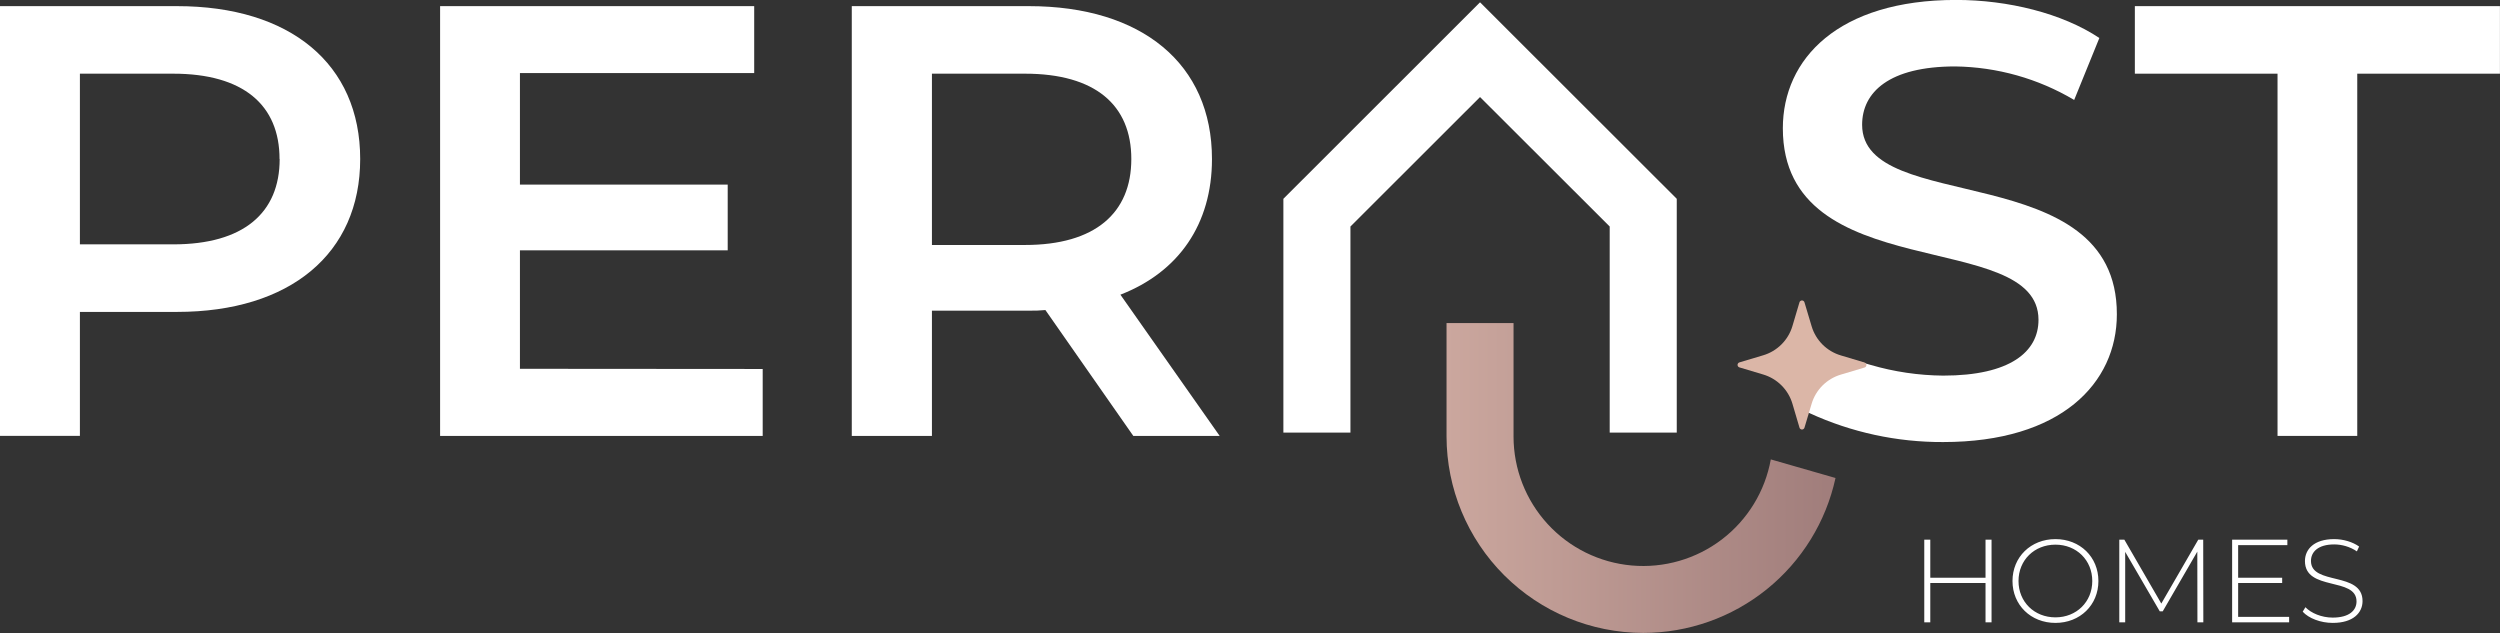 <svg width="233" height="59" viewBox="0 0 233 59" fill="none" xmlns="http://www.w3.org/2000/svg">
<rect x="0" y="0" width="233" height="59" fill="#333333" stroke="none"/>
<g clip-path="url(#clip0_58_261)">
<path d="M173.55 11.627C173.55 8.594 176.071 6.192 182.223 6.192C186.13 6.244 189.955 7.321 193.313 9.316L195.66 3.541C192.191 1.23 187.126 -0.006 182.31 -0.006C171.324 -0.006 166.161 5.487 166.161 11.956C166.161 26.829 189.988 21.168 189.988 29.809C189.988 32.783 187.352 35.007 181.107 35.007C178.815 34.988 176.536 34.652 174.337 34.008C172.232 33.396 170.11 32.882 168.555 31.848C168.555 31.848 166.704 35.978 166.294 35.775C167.127 36.428 167.554 37.976 168.653 38.507C172.557 40.3 176.805 41.218 181.101 41.199C192.087 41.199 197.291 35.706 197.291 29.295C197.32 14.59 173.55 20.14 173.55 11.627Z" fill="white"/>
<path d="M33.57 14.821C33.57 23.635 27.036 29.07 16.502 29.07H7.447V40.621H0V0.572H16.502C27.036 0.572 33.57 5.949 33.57 14.821ZM26.053 14.821C26.053 9.784 22.671 6.867 16.143 6.867H7.447V22.774H16.155C22.677 22.774 26.065 19.857 26.065 14.821H26.053Z" fill="white"/>
<path d="M71.083 34.389V40.627H41.017V0.572H70.291V6.81H48.458V17.206H67.822V23.329H48.458V34.372L71.083 34.389Z" fill="white"/>
<path d="M105.624 40.627L97.431 28.896C96.918 28.945 96.403 28.964 95.888 28.954H86.856V40.627H79.386V0.572H95.888C106.422 0.572 112.956 5.949 112.956 14.821C112.956 20.885 109.862 25.35 104.422 27.464L113.673 40.627H105.624ZM95.529 6.867H86.856V22.832H95.529C102.063 22.832 105.439 19.857 105.439 14.821C105.439 9.784 102.074 6.867 95.529 6.867Z" fill="white"/>
<path d="M212.266 6.867H198.968V0.572H232.994V6.867H219.696V40.627H212.266V6.867Z" fill="white"/>
<path d="M156.274 40.321H150.024V21.111L137.939 9.045L125.861 21.111V40.321H119.611V18.529L137.939 0.214L156.274 18.529V40.321Z" fill="white"/>
<path d="M153.146 58.988C148.287 58.981 143.63 57.049 140.194 53.617C136.758 50.185 134.825 45.533 134.817 40.679V30.109H141.062V40.696C141.066 43.711 142.199 46.615 144.238 48.837C146.277 51.059 149.075 52.438 152.081 52.704C155.086 52.97 158.083 52.102 160.481 50.273C162.879 48.443 164.505 45.783 165.039 42.816L171.07 44.549C170.18 48.638 167.917 52.3 164.657 54.926C161.396 57.553 157.335 58.986 153.146 58.988V58.988Z" fill="url(#paint0_linear_58_261)"/>
<path d="M168.179 28.186L168.844 30.41C169.036 31.052 169.385 31.636 169.859 32.11C170.334 32.584 170.919 32.932 171.561 33.124L173.782 33.788C173.831 33.804 173.873 33.835 173.904 33.877C173.934 33.918 173.95 33.968 173.95 34.02C173.95 34.071 173.934 34.121 173.904 34.163C173.873 34.204 173.831 34.235 173.782 34.251L171.561 34.915C170.919 35.107 170.334 35.456 169.859 35.929C169.385 36.403 169.036 36.987 168.844 37.63L168.179 39.853C168.165 39.904 168.134 39.95 168.092 39.982C168.05 40.014 167.998 40.032 167.945 40.032C167.891 40.032 167.84 40.014 167.797 39.982C167.755 39.95 167.725 39.904 167.711 39.853L167.051 37.618C166.859 36.975 166.509 36.391 166.033 35.917C165.558 35.443 164.972 35.094 164.328 34.903L162.108 34.239C162.059 34.223 162.016 34.193 161.986 34.151C161.955 34.109 161.939 34.059 161.939 34.008C161.939 33.957 161.955 33.907 161.986 33.865C162.016 33.824 162.059 33.793 162.108 33.777L164.328 33.113C164.972 32.922 165.558 32.573 166.033 32.099C166.509 31.625 166.859 31.041 167.051 30.398L167.711 28.174C167.726 28.123 167.757 28.079 167.801 28.048C167.844 28.017 167.896 28 167.949 28.002C168.002 28.003 168.054 28.022 168.095 28.055C168.137 28.088 168.166 28.134 168.179 28.186V28.186Z" fill="#DBB6A7"/>
<path d="M185.051 50.3V53.842H179.903V50.3H179.342V58H179.903V54.337H185.051V58H185.612V50.3H185.051ZM191.568 58.055C193.856 58.055 195.572 56.394 195.572 54.15C195.572 51.906 193.856 50.245 191.568 50.245C189.269 50.245 187.564 51.917 187.564 54.15C187.564 56.383 189.269 58.055 191.568 58.055ZM191.568 57.538C189.599 57.538 188.125 56.097 188.125 54.15C188.125 52.203 189.599 50.762 191.568 50.762C193.526 50.762 195 52.203 195 54.15C195 56.097 193.526 57.538 191.568 57.538ZM205.35 58L205.339 50.3H204.877L201.434 56.251L197.991 50.3H197.518V58H198.068V51.433L201.291 56.977H201.566L204.789 51.411L204.8 58H205.35ZM208.595 57.494V54.337H212.698V53.842H208.595V50.806H213.182V50.3H208.034V58H213.347V57.494H208.595ZM217.417 58.055C219.32 58.055 220.189 57.109 220.189 56.02C220.189 53.226 215.382 54.59 215.382 52.28C215.382 51.433 216.053 50.74 217.549 50.74C218.242 50.74 219.023 50.949 219.661 51.389L219.87 50.938C219.276 50.509 218.396 50.245 217.549 50.245C215.657 50.245 214.821 51.202 214.821 52.291C214.821 55.129 219.628 53.743 219.628 56.053C219.628 56.889 218.946 57.56 217.406 57.56C216.372 57.56 215.393 57.142 214.865 56.592L214.612 57.01C215.173 57.626 216.273 58.055 217.417 58.055Z" fill="white"/>
</g>
<defs>
<linearGradient id="paint0_linear_58_261" x1="134.817" y1="44.549" x2="171.07" y2="44.549" gradientUnits="userSpaceOnUse">
<stop stop-color="#CBA79E"/>
<stop offset="1" stop-color="#A07D7B"/>
</linearGradient>
<clipPath id="clip0_58_261">
<rect width="233" height="59" fill="white"/>
</clipPath>
</defs>
</svg>

